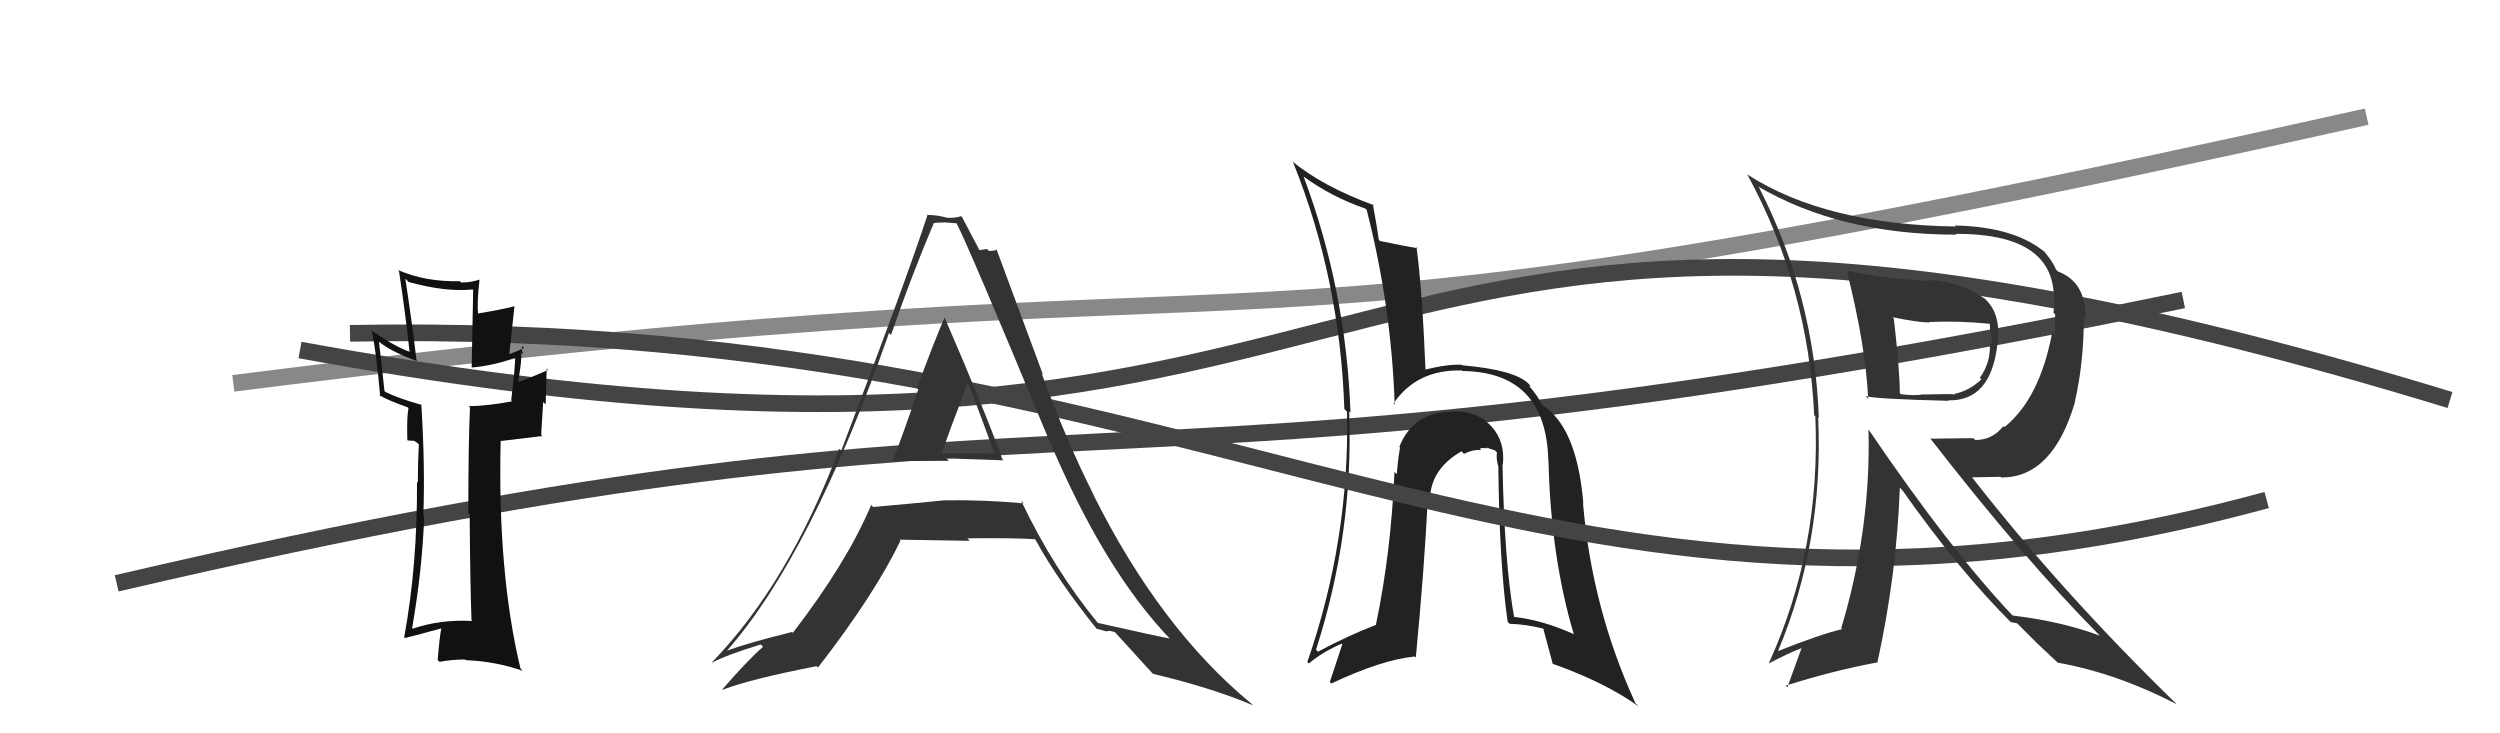 <svg xmlns="http://www.w3.org/2000/svg" width="150" height="44" viewBox="0,0,150,44"><path d="M14 23 C85 14,66 24,142 7" stroke="#888" fill="none"/><path d="M7 35 C67 21,63 32,131 18" stroke="#444" fill="none"/><path d="M18 21 C89 34,75 2,147 24" stroke="#444" fill="none"/><path fill="#222" d="M90.14 27.85L90.17 27.88L90.17 27.88Q90.32 26.51 89.50 25.60L89.47 25.57L89.51 25.61Q88.64 24.64 87.20 24.68L87.28 24.76L87.22 24.70Q84.80 24.68 83.96 26.81L84.08 26.93L84.00 26.85Q83.85 27.76 83.81 28.45L83.71 28.35L83.67 28.31Q83.46 33.17 82.55 37.51L82.61 37.56L82.54 37.50Q80.94 38.11 79.08 39.10L79.11 39.13L78.96 38.98Q81.22 31.99 80.95 24.68L81.12 24.84L81.03 24.76Q80.77 17.42 78.22 10.60L78.16 10.54L78.21 10.59Q79.90 11.82 81.91 12.51L82.01 12.60L82.00 12.59Q83.49 18.42 83.68 24.28L83.64 24.24L83.61 24.21Q85.01 22.15 87.72 22.23L87.78 22.30L87.75 22.26Q92.79 22.32 92.90 27.68L92.97 27.75L92.91 27.69Q93.05 33.39 94.42 38.03L94.42 38.03L94.45 38.06Q92.56 37.20 90.81 37.01L90.85 37.05L90.85 37.05Q90.26 33.72 90.15 27.86ZM90.44 37.29L90.41 37.26L90.58 37.43Q91.52 37.45 92.62 37.72L92.64 37.73L92.59 37.69Q92.63 37.84 93.16 39.82L93.23 39.89L93.17 39.83Q96.30 40.94 98.31 42.38L98.28 42.34L98.13 42.20Q95.51 36.50 94.98 30.18L94.91 30.11L95.00 30.20Q94.69 26.50 93.28 24.94L93.20 24.86L93.29 24.95Q93.17 24.75 92.52 24.29L92.65 24.43L92.51 24.29Q92.36 23.87 91.71 23.11L91.78 23.18L91.82 23.14L91.71 23.02Q90.87 22.19 87.75 21.92L87.77 21.94L87.72 21.89Q86.94 21.83 85.53 22.17L85.61 22.26L85.53 22.17Q85.33 17.33 84.99 14.82L85.13 14.96L85.07 14.90Q84.29 14.77 82.81 14.46L82.85 14.51L82.73 14.39Q82.64 13.73 82.37 12.24L82.40 12.27L82.45 12.32Q79.33 11.18 77.46 9.62L77.59 9.74L77.59 9.75Q80.40 16.74 80.66 24.54L80.83 24.71L80.82 24.70Q80.99 32.37 78.44 39.72L78.54 39.81L78.53 39.81Q79.36 39.11 80.50 38.62L80.54 38.65L79.79 40.92L79.88 41.01Q82.91 39.58 84.89 39.39L84.85 39.35L84.95 39.45Q85.47 33.99 85.66 30.03L85.78 30.15L85.79 30.17Q85.75 28.18 87.69 27.08L87.76 27.15L87.84 27.23Q88.34 26.97 88.87 27.00L88.87 27.00L88.79 26.92Q88.88 26.86 89.22 26.90L89.18 26.85L89.69 27.02L89.82 27.15Q89.76 27.47 89.88 27.93L89.79 27.84L89.90 27.95Q89.96 33.88 90.46 37.31Z"/><path d="M21 20 C74 19,92 42,136 30" stroke="#444" fill="none"/><path fill="#111" d="M28.21 37.13L28.27 37.19L28.34 37.26Q26.44 37.15 24.77 37.72L24.64 37.60L24.73 37.68Q25.34 34.14 25.45 31.02L25.32 30.89L25.40 30.97Q25.51 27.92 25.28 24.27L25.23 24.22L25.32 24.30Q23.89 23.90 23.13 23.52L23.07 23.46L22.74 20.51L22.71 20.48Q23.45 21.10 25.04 21.67L24.99 21.61L24.99 21.62Q24.74 19.46 24.32 16.72L24.40 16.80L24.52 16.92Q26.72 17.53 28.36 17.37L28.39 17.40L28.30 22.03L28.32 22.05Q29.68 21.93 31.01 21.43L30.91 21.33L30.92 21.34Q30.89 22.27 30.67 24.02L30.61 23.96L30.73 24.08Q29.15 24.37 28.12 24.37L28.07 24.31L28.20 24.45Q28.10 26.52 28.10 30.78L28.20 30.87L28.18 30.86Q28.21 35.04 28.29 37.21ZM31.42 20.86L31.42 20.85L31.44 20.87Q31.20 21.01 30.59 21.24L30.56 21.21L30.87 18.36L30.88 18.37Q30.00 18.60 28.59 18.82L28.63 18.86L28.69 18.92Q28.61 18.16 28.77 16.79L28.83 16.85L28.76 16.78Q28.25 16.95 27.68 16.95L27.67 16.95L27.59 16.87Q25.51 16.92 23.88 16.20L23.91 16.23L23.94 16.27Q24.30 18.61 24.57 21.08L24.74 21.26L24.60 21.11Q23.83 20.87 22.31 19.85L22.24 19.78L22.30 19.84Q22.58 21.07 22.81 23.78L22.76 23.73L22.75 23.71Q23.28 24.02 24.46 24.44L24.40 24.38L24.51 24.49Q24.40 24.99 24.44 26.40L24.47 26.43L24.84 26.45L25.00 26.54L25.13 26.66Q25.07 27.79 25.07 28.97L25.12 29.02L25.02 28.91Q25.05 33.90 24.25 38.24L24.23 38.21L24.30 38.28Q24.55 38.23 26.49 37.70L26.41 37.61L26.48 37.69Q26.37 38.23 26.26 39.60L26.28 39.62L26.37 39.71Q27.10 39.57 27.90 39.57L27.92 39.58L27.95 39.61Q29.73 39.68 31.37 40.25L31.19 40.07L31.23 40.12Q29.85 34.36 30.04 26.44L30.06 26.46L32.54 26.16L32.47 26.09Q32.52 25.15 32.59 24.12L32.74 24.26L32.80 22.11L32.88 22.20Q32.31 22.46 31.13 22.92L31.12 22.91L31.09 22.88Q31.34 21.49 31.26 21.15L31.43 21.32L31.40 21.29Q31.27 20.96 31.34 20.77Z"/><path fill="#333" d="M53.50 27.64L53.52 27.67L53.50 27.64Q53.54 27.68 56.93 27.65L56.92 27.64L56.78 27.50Q59.15 27.58 60.22 27.62L60.21 27.61L60.14 27.55Q59.12 24.70 56.68 19.06L56.66 19.04L56.67 19.06Q56.07 20.43 55.02 23.29L55.01 23.28L55.10 23.36Q54.11 26.28 53.54 27.69ZM61.28 30.06L61.31 30.08L61.42 30.20Q58.96 29.98 56.75 30.02L56.83 30.10L56.74 30.01Q54.67 30.22 52.39 30.42L52.31 30.34L52.27 30.30Q50.80 33.78 47.57 37.97L47.63 38.03L47.52 37.92Q44.96 38.55 43.58 39.05L43.60 39.06L43.60 39.06Q48.65 33.34 53.34 19.98L53.51 20.15L53.46 20.10Q54.66 16.62 56.03 13.38L56.04 13.40L56.02 13.38Q56.30 13.35 56.65 13.35L56.63 13.34L57.42 13.40L57.37 13.35Q58.07 14.66 62.90 26.31L62.96 26.37L62.92 26.33Q66.23 34.20 70.22 38.35L70.17 38.30L70.18 38.31Q69.73 38.24 65.85 37.37L65.79 37.30L65.89 37.40Q63.25 34.20 61.27 30.05ZM65.76 37.70L65.79 37.72L66.45 37.90L66.42 37.86Q66.61 37.83 66.92 37.94L66.89 37.92L66.86 37.89Q67.28 38.34 69.11 40.36L69.08 40.33L69.18 40.43Q72.78 41.29 75.18 42.32L75.05 42.19L75.06 42.20Q69.61 37.70 65.61 29.70L65.58 29.67L65.64 29.74Q63.94 26.36 62.50 22.40L62.58 22.48L59.78 14.93L59.84 14.99Q59.57 15.06 59.34 15.06L59.22 14.94L58.76 15.01L58.79 15.05Q58.44 14.39 57.72 13.02L57.72 13.02L57.67 12.97Q57.27 13.10 56.81 13.06L56.66 12.92L56.81 13.06Q56.23 12.90 55.70 12.90L55.64 12.84L55.66 12.87Q54.35 16.88 50.47 27.05L50.53 27.11L50.35 26.93Q47.33 34.99 42.68 39.78L42.63 39.73L42.68 39.78Q43.63 39.28 45.64 38.67L45.68 38.70L45.78 38.81Q44.90 39.57 43.34 41.36L43.45 41.46L43.37 41.38Q45.08 40.73 49.00 39.97L48.97 39.94L49.08 40.05Q52.47 35.68 54.03 32.44L53.92 32.33L53.97 32.38Q55.86 32.41 58.19 32.45L58.10 32.36L58.04 32.30Q60.72 32.27 62.09 32.35L62.25 32.51L62.13 32.39Q63.48 34.85 65.84 37.78ZM58.03 23.00L58.06 23.03L58.14 23.11Q58.90 25.09 59.66 27.19L59.69 27.21L56.35 27.19L56.47 27.30Q56.98 25.80 58.05 23.02Z"/><path fill="#333" d="M110.67 16.12L110.75 16.20L110.81 16.26Q111.94 20.73 112.09 23.93L112.01 23.85L111.93 23.77Q112.55 23.94 116.93 24.05L116.99 24.11L116.90 24.02Q119.47 24.08 119.85 20.61L119.93 20.69L119.85 20.61Q120.08 18.90 119.16 17.99L119.04 17.86L119.15 17.97Q117.73 16.94 115.75 16.78L115.92 16.95L115.85 16.88Q112.64 16.67 110.77 16.22ZM112.13 25.80L112.17 25.84L112.11 25.78Q112.26 31.76 110.47 37.70L110.55 37.77L110.53 37.75Q109.25 38.04 106.67 39.07L106.69 39.08L106.68 39.07Q109.43 32.50 109.09 25.04L109.16 25.11L109.13 25.08Q108.87 17.78 105.56 11.28L105.60 11.31L105.47 11.18Q110.42 14.08 117.39 14.08L117.38 14.07L117.34 14.03Q122.96 14.01 123.22 17.55L123.20 17.53L123.24 17.57Q123.28 18.15 123.21 18.76L123.31 18.86L123.30 20.07L123.14 19.91Q122.39 23.92 120.26 25.63L120.33 25.71L120.20 25.57Q119.55 26.40 118.52 26.40L118.40 26.29L115.84 26.32L115.74 26.21Q121.41 33.52 125.94 38.09L125.96 38.11L125.99 38.14Q123.68 37.28 120.75 36.93L120.85 37.03L120.83 37.01Q117.05 33.04 112.14 25.81ZM120.68 37.36L120.66 37.33L121.03 37.40L122.17 38.54L122.25 38.62Q122.91 39.24 123.56 39.85L123.56 39.85L123.47 39.76Q127.03 40.40 130.61 42.26L130.59 42.24L130.58 42.23Q123.73 35.57 118.33 28.65L118.32 28.64L120.05 28.61L120.08 28.65Q123.17 28.66 124.50 24.12L124.50 24.12L124.49 24.11Q125.03 21.76 125.03 19.05L125.06 19.09L125.13 19.16Q125.19 16.93 123.48 16.29L123.41 16.22L123.36 16.17Q123.20 15.74 122.62 15.05L122.76 15.19L122.80 15.22Q120.95 13.60 117.29 13.53L117.43 13.66L117.35 13.59Q109.52 13.48 104.84 10.47L104.75 10.39L104.85 10.49Q108.51 17.23 108.85 24.92L108.98 25.04L108.92 24.99Q109.26 32.94 106.13 39.79L106.21 39.87L106.14 39.80Q107.34 39.17 108.14 38.87L108.11 38.84L107.24 41.24L107.14 41.14Q110.00 40.23 112.67 39.74L112.65 39.72L112.65 39.72Q113.80 34.48 113.99 29.26L113.98 29.25L114.14 29.41Q117.60 34.32 120.76 37.44ZM119.42 19.42L119.45 19.45L119.38 19.39Q119.41 19.64 119.41 19.99L119.46 20.03L119.54 20.68L119.39 20.54Q119.47 21.72 118.79 22.67L118.90 22.78L118.88 22.76Q118.18 23.44 117.27 23.63L117.36 23.72L117.30 23.66Q117.00 23.63 115.40 23.67L115.39 23.65L115.40 23.66Q114.89 23.76 114.05 23.65L114.07 23.66L113.99 23.59Q113.98 22.16 113.63 19.12L113.60 19.08L113.55 19.03Q115.09 19.35 115.77 19.35L115.76 19.35L115.74 19.32Q117.49 19.24 119.43 19.43Z"/></svg>
